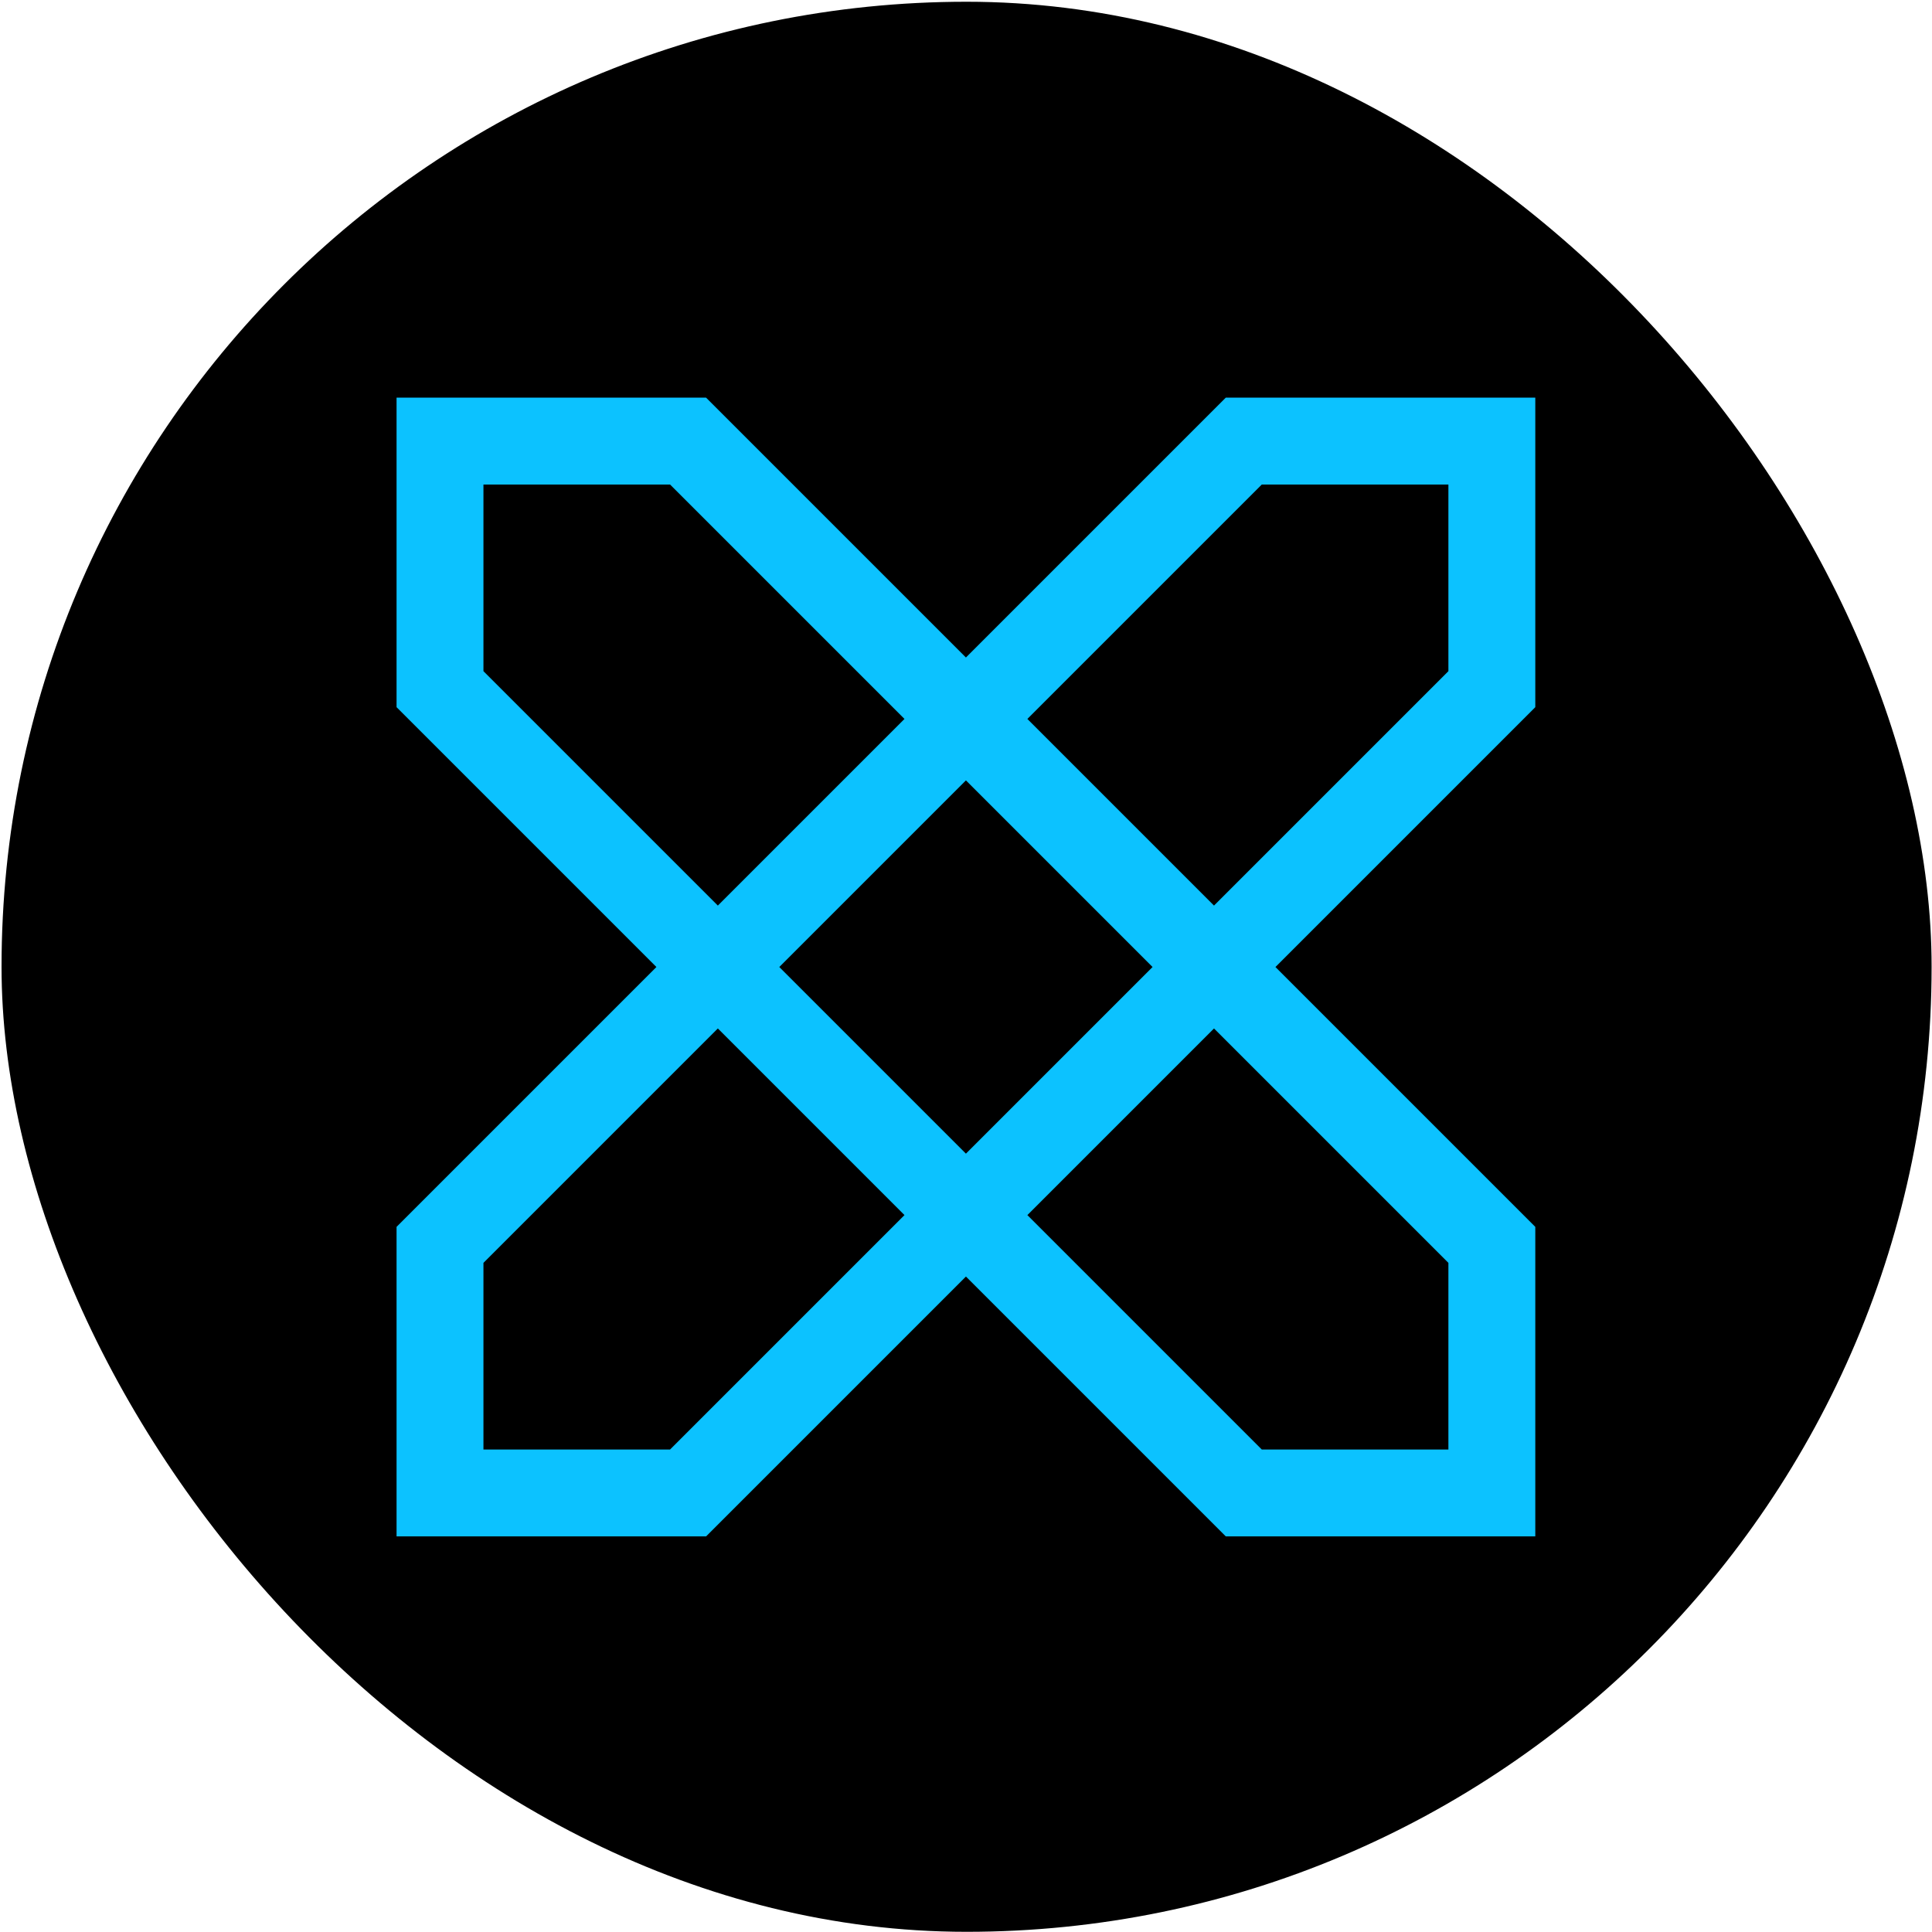 <?xml version="1.0" encoding="UTF-8"?> <svg xmlns="http://www.w3.org/2000/svg" width="1001" height="1001" viewBox="0 0 1001 1001" fill="none"><rect x="0.797" y="0.904" width="999.997" height="999.997" rx="499.998" fill="black"></rect><path fill-rule="evenodd" clip-rule="evenodd" d="M500.462 340.664L635.095 206.031L795.461 206.029L795.461 366.397L660.827 501.03L795.46 635.663L795.461 796.031L635.095 796.029L500.462 661.396L365.829 796.029L205.461 796.029L205.463 635.663L340.096 501.03L205.463 366.397L205.461 206.031L365.828 206.031L500.462 340.664ZM468.628 372.498L347.181 251.051L250.481 251.051L250.482 347.749L371.93 469.196L468.628 372.498ZM403.764 501.03L500.462 404.332L597.16 501.03L500.462 597.728L403.764 501.03ZM371.93 532.864L250.483 654.311L250.481 751.009L347.181 751.009L468.628 629.562L371.93 532.864ZM532.296 629.562L653.743 751.009L750.441 751.01L750.441 654.311L628.993 532.864L532.296 629.562ZM628.994 469.196L532.296 372.498L653.743 251.051L750.441 251.05L750.441 347.749L628.994 469.196Z" fill="#0CC2FF"></path></svg> 